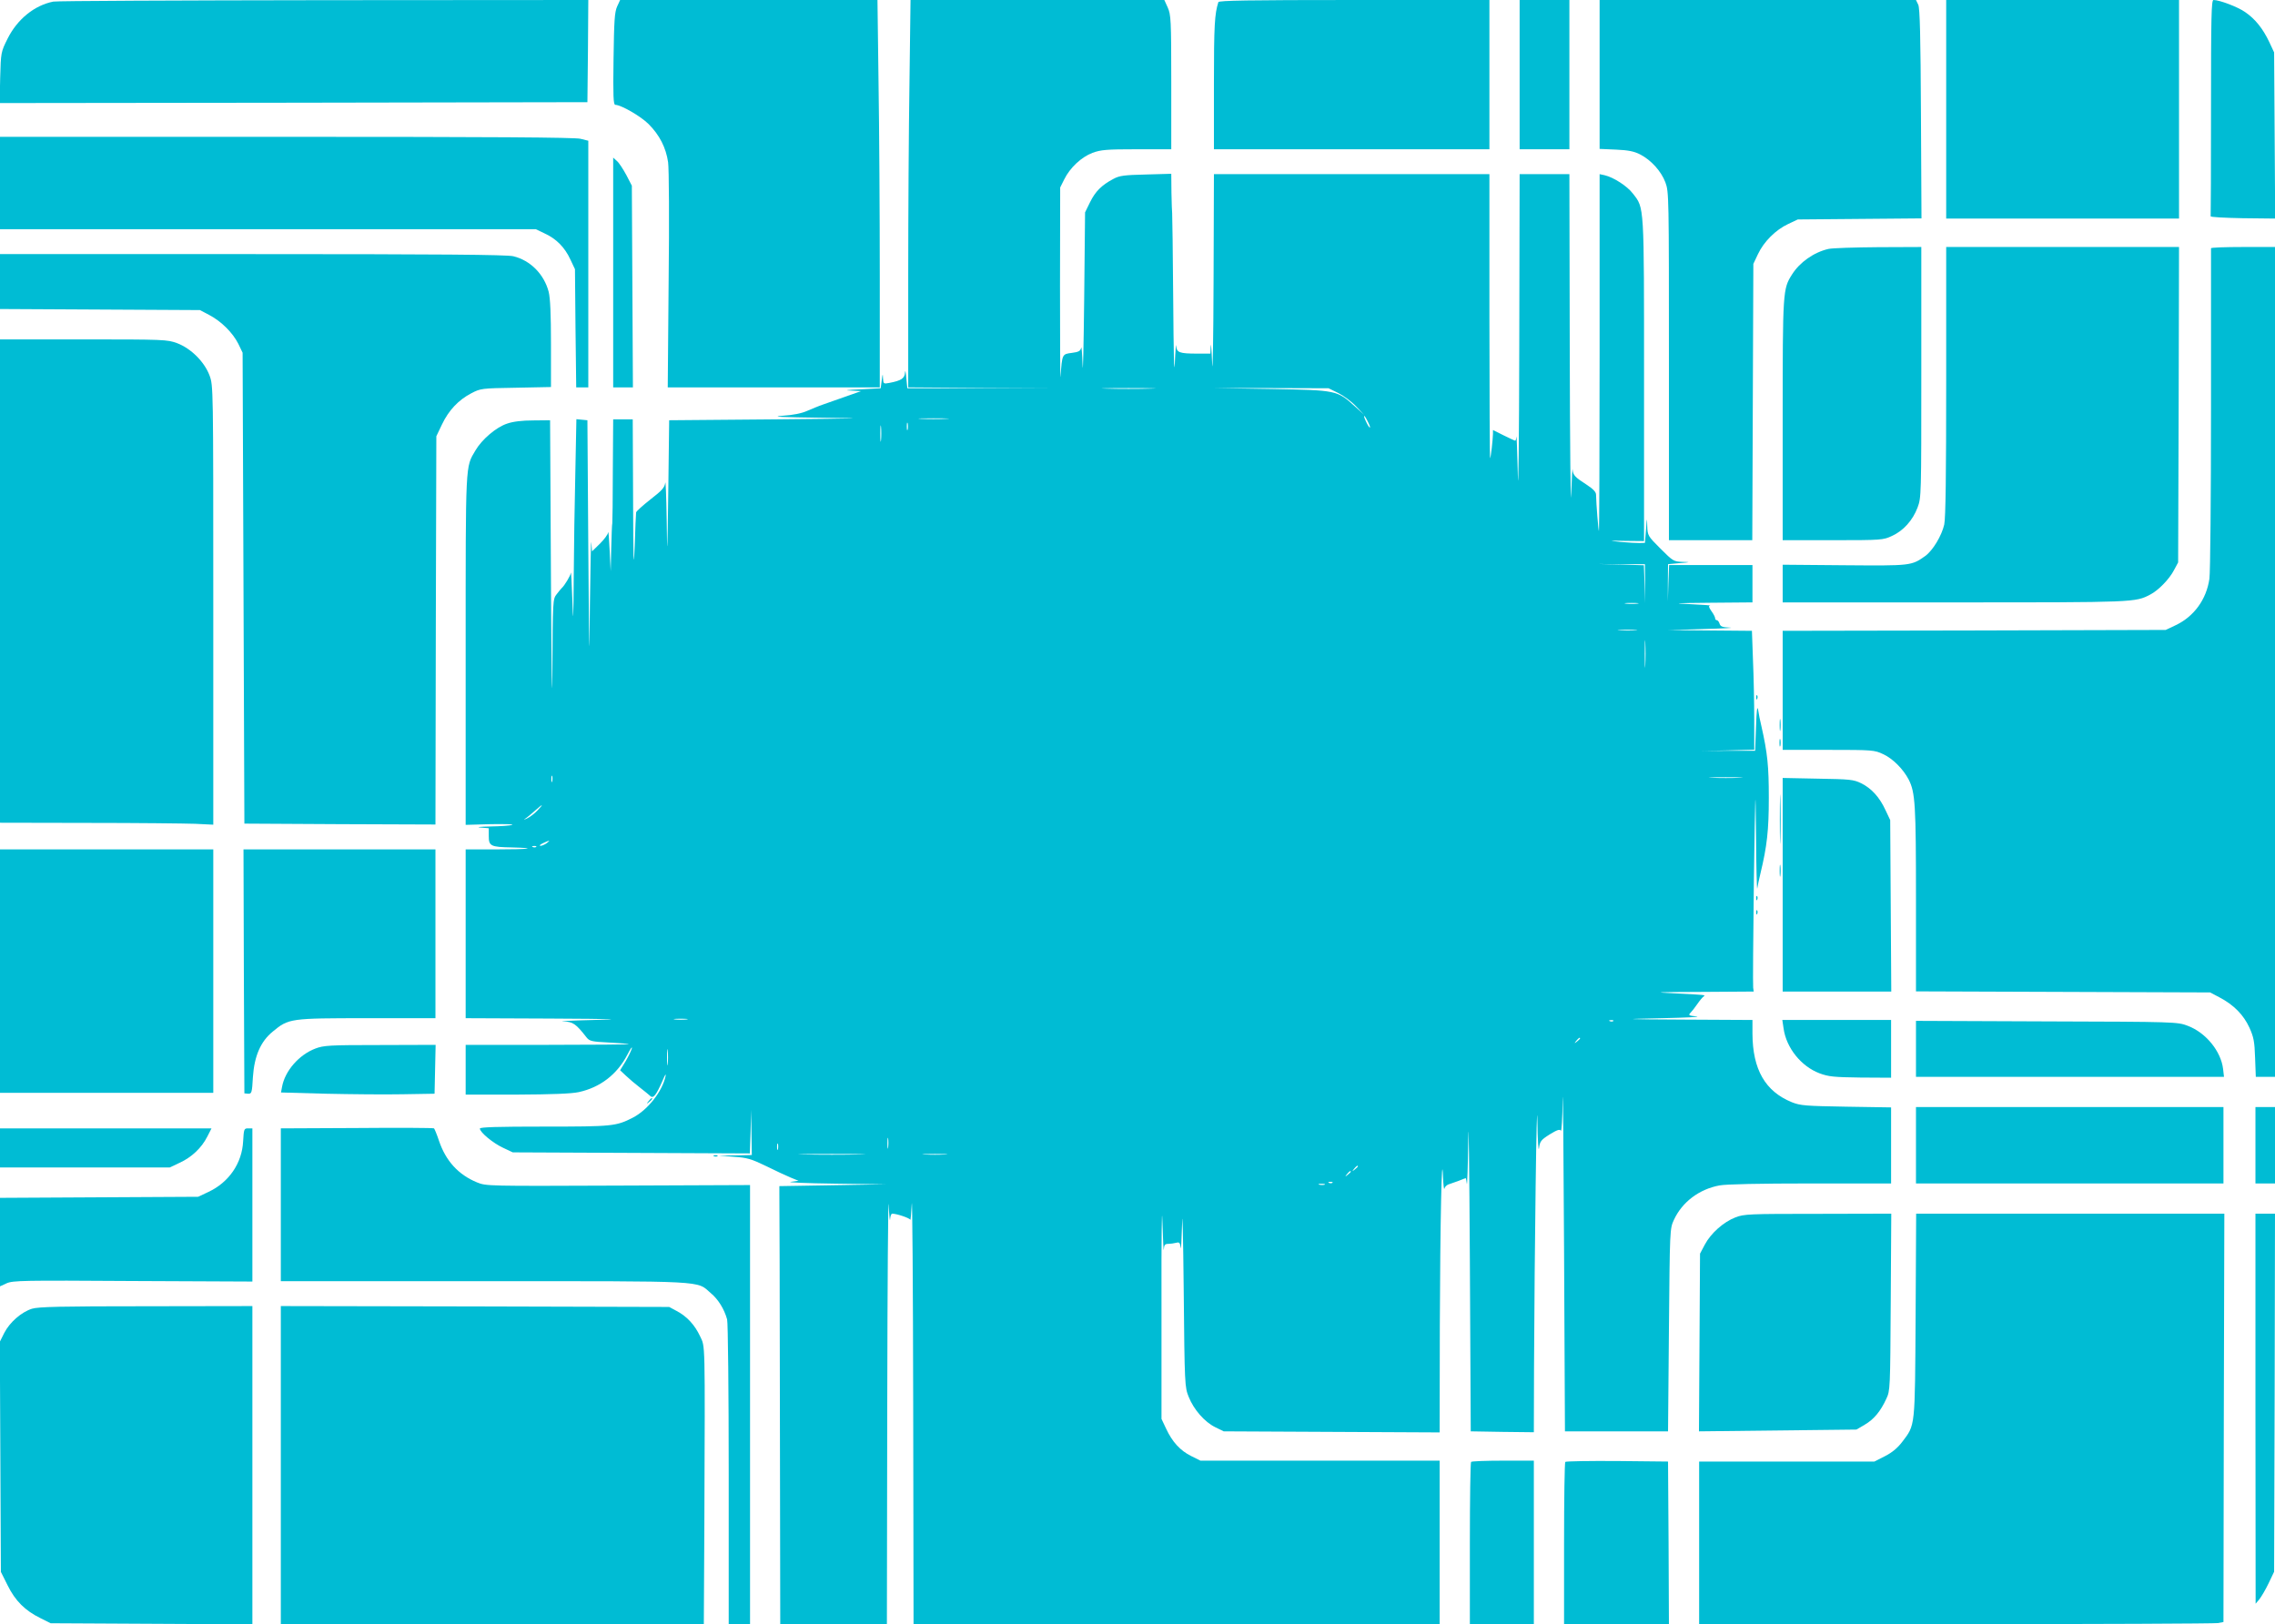 <?xml version="1.0" standalone="no"?>
<!DOCTYPE svg PUBLIC "-//W3C//DTD SVG 20010904//EN"
 "http://www.w3.org/TR/2001/REC-SVG-20010904/DTD/svg10.dtd">
<svg version="1.0" xmlns="http://www.w3.org/2000/svg"
 width="1280pt" height="914pt" viewBox="0 0 1280 914"
 preserveAspectRatio="xMidYMid meet">
<g transform="translate(0,914) scale(0.1,-0.1)"
fill="#00bcd4" stroke="none">
<path d="M300 9131 c-107 -21 -203 -100 -257 -208 -38 -76 -38 -78 -42 -220
l-3 -143 1653 2 1654 3 3 288 2 287 -1487 -1 c-819 -1 -1504 -4 -1523 -8z"/>
<path d="M3472 9103 c-14 -32 -17 -79 -20 -295 -3 -208 -1 -258 10 -258 32 0
143 -64 187 -108 62 -62 98 -133 110 -215 5 -35 7 -329 3 -665 l-5 -602 596 0
597 0 0 623 c0 343 -3 834 -7 1090 l-6 467 -724 0 -724 0 -17 -37z"/>
<path d="M5117 8673 c-4 -256 -7 -747 -7 -1090 l0 -623 423 -3 422 -2 -425 0
-425 0 -6 60 c-3 33 -6 46 -7 29 -2 -33 -20 -46 -89 -59 -32 -6 -33 -5 -35 27
-1 28 -2 26 -7 -12 l-6 -45 -115 -6 c-73 -3 -93 -6 -55 -7 l60 -3 -85 -30
c-47 -16 -104 -37 -128 -45 -24 -8 -64 -25 -90 -36 -31 -14 -79 -24 -142 -28
-67 -5 -1 -8 225 -11 278 -3 243 -4 -270 -9 l-590 -5 -5 -400 c-5 -373 -6
-384 -9 -160 -2 132 -6 225 -8 208 -4 -27 -18 -43 -84 -94 -43 -34 -80 -67
-80 -73 -1 -6 -5 -92 -8 -191 -6 -144 -8 -90 -9 268 l-2 447 -55 0 -55 0 -2
-287 c0 -159 -2 -292 -3 -298 -2 -5 -4 -68 -6 -140 l-3 -130 -6 120 c-3 66 -7
111 -8 100 -1 -12 -22 -40 -46 -64 l-45 -44 -4 49 c-2 27 -5 -131 -8 -351 -3
-360 -4 -328 -9 320 l-5 720 -31 3 -31 3 -6 -302 c-4 -166 -8 -431 -9 -588 -2
-258 -3 -270 -8 -121 -3 91 -7 157 -8 147 -2 -17 -36 -73 -52 -87 -3 -3 -16
-18 -28 -34 -22 -28 -22 -33 -24 -440 -2 -226 -5 1 -8 504 l-5 915 -95 -1
c-62 0 -113 -6 -147 -18 -61 -20 -142 -89 -178 -151 -57 -96 -55 -57 -55
-1123 l0 -984 140 4 c77 1 132 0 122 -4 -9 -4 -64 -8 -122 -9 -58 -1 -84 -4
-57 -6 l47 -4 0 -45 c0 -55 11 -61 130 -63 153 -4 97 -11 -83 -11 l-177 0 0
-475 0 -475 473 -2 c373 -2 425 -4 247 -8 -124 -3 -201 -7 -172 -8 56 -2 72
-13 132 -90 17 -21 28 -24 127 -29 59 -3 110 -7 112 -9 2 -2 -203 -4 -457 -4
l-462 0 0 -140 0 -140 288 0 c197 1 306 5 348 14 120 26 216 99 274 211 17 33
28 49 25 35 -4 -14 -20 -47 -36 -74 l-30 -49 33 -31 c18 -17 53 -47 78 -66 25
-19 51 -41 59 -48 17 -16 33 5 69 87 13 31 20 43 17 26 -18 -87 -101 -192
-185 -235 -94 -48 -114 -50 -497 -50 -264 0 -363 -3 -363 -11 0 -21 74 -82
130 -108 l55 -26 667 -3 667 -3 4 123 3 123 2 -127 2 -128 -92 -2 -93 -1 85
-7 c74 -5 97 -12 180 -52 52 -26 115 -55 139 -65 l44 -18 -44 -6 c-24 -3 87
-8 246 -10 l290 -4 -300 -5 -300 -5 0 -42 c1 -24 2 -578 3 -1233 l2 -1190 300
0 300 0 2 1238 c1 680 5 1185 8 1122 3 -63 7 -100 8 -82 1 17 6 32 12 32 25 0
100 -25 102 -35 1 -5 5 35 8 90 3 55 7 -455 8 -1132 l2 -1233 1480 0 1480 0 0
460 0 460 -673 0 -673 0 -52 26 c-62 31 -106 79 -141 154 l-26 55 0 655 c-1
360 2 567 5 460 3 -107 7 -180 8 -162 2 26 6 32 25 32 12 0 32 3 44 6 19 5 22
1 26 -28 2 -18 5 44 8 137 2 94 6 -75 9 -375 5 -536 6 -546 28 -601 29 -72 89
-141 150 -171 l47 -23 608 -3 607 -3 1 603 c2 571 11 1023 18 833 2 -44 5 -73
8 -64 2 10 12 19 21 23 9 3 35 12 57 20 22 9 41 16 42 16 1 0 4 -15 6 -32 2
-18 6 95 8 252 2 157 6 -149 9 -680 l5 -965 178 -3 177 -2 1 362 c3 679 15
1594 19 1393 1 -110 6 -181 9 -157 5 39 11 47 60 78 41 25 57 31 63 21 4 -6 9
71 10 173 2 102 5 -276 8 -840 l5 -1025 290 0 290 0 5 570 c5 568 5 570 28
620 46 100 142 173 257 194 37 7 228 11 512 11 l453 0 0 214 0 214 -252 4
c-230 4 -258 6 -306 25 -150 61 -221 184 -222 386 l0 77 -377 2 c-365 2 -369
3 -133 8 135 3 223 7 196 10 -44 4 -48 7 -35 20 8 8 26 31 39 50 13 19 29 38
35 42 12 9 17 9 -165 18 -127 6 -108 7 151 8 l296 2 -3 22 c-2 13 0 284 4 603
8 543 9 559 12 255 1 -179 5 -314 7 -300 2 14 10 52 18 85 37 153 47 243 47
425 0 178 -7 250 -42 405 -7 28 -15 68 -18 90 -5 27 -9 -2 -12 -95 l-5 -135
-153 0 -152 -1 150 3 150 4 0 168 c0 92 -3 243 -7 334 l-6 167 -236 2 -236 2
200 6 c110 3 177 7 148 8 -42 2 -53 6 -58 22 -3 11 -11 20 -16 20 -5 0 -9 5
-9 11 0 6 -9 24 -21 40 -15 21 -17 30 -7 31 7 1 -43 5 -112 8 -106 5 -90 6
113 8 l237 2 0 105 0 105 -235 0 -234 0 -4 -102 -3 -103 0 105 1 105 65 6 c63
5 63 6 15 7 -49 2 -53 5 -123 75 -71 71 -72 73 -74 127 -1 51 -2 49 -7 -20
l-6 -75 -30 -1 c-16 0 -64 2 -105 6 -74 8 -74 8 28 6 l102 -1 0 906 c0 999 2
966 -63 1050 -32 42 -108 91 -159 103 l-28 6 0 -1006 c0 -554 -2 -1005 -4
-1003 -3 4 -15 151 -16 205 0 15 -16 32 -51 55 -67 43 -79 55 -81 87 -1 15 -5
-49 -8 -143 -3 -93 -7 274 -8 818 l-2 987 -140 0 -140 0 -2 -967 c-1 -533 -5
-860 -8 -728 -3 132 -7 230 -8 218 -1 -13 -4 -23 -7 -23 -3 0 -32 14 -65 30
l-60 30 0 -22 c-1 -35 -12 -132 -16 -137 -2 -2 -4 356 -4 797 l0 802 -775 0
-775 0 -2 -602 c-1 -332 -5 -540 -8 -463 -3 77 -7 121 -8 98 l-2 -43 -72 0
c-103 0 -118 6 -120 44 -1 17 -5 -27 -8 -99 -4 -78 -7 64 -9 353 -2 265 -5
487 -6 492 -1 6 -3 58 -4 116 l-1 106 -142 -4 c-123 -3 -149 -6 -184 -25 -66
-35 -101 -70 -131 -131 l-28 -57 -5 -490 c-3 -269 -7 -436 -9 -370 -2 66 -6
110 -8 98 -4 -18 -13 -24 -53 -29 -54 -7 -54 -6 -63 -134 -2 -25 -3 205 -3
510 l1 555 23 46 c32 65 96 125 159 149 47 17 78 20 248 20 l195 0 0 378 c0
351 -2 380 -20 420 l-19 42 -714 0 -714 0 -6 -467z m1356 -1720 c-68 -2 -178
-2 -245 0 -68 1 -13 3 122 3 135 0 190 -2 123 -3z m1057 -25 c30 -15 75 -48
100 -75 l45 -47 -53 48 c-99 90 -102 90 -467 97 l-320 5 320 0 320 -1 55 -27z
m165 -159 c9 -17 15 -33 13 -35 -3 -2 -12 12 -21 31 -21 43 -13 47 8 4z
m-2373 14 c-40 -2 -103 -2 -140 0 -37 2 -4 3 73 3 77 0 107 -2 67 -3z m-365
-120 c-2 -21 -4 -4 -4 37 0 41 2 58 4 38 2 -21 2 -55 0 -75z m150 60 c-3 -10
-5 -2 -5 17 0 19 2 27 5 18 2 -10 2 -26 0 -35z m4149 -868 l0 -110 -3 107 -4
107 -129 4 -130 3 132 -1 133 0 1 -110z m-43 -112 c-18 -2 -48 -2 -65 0 -18 2
-4 4 32 4 36 0 50 -2 33 -4z m-10 -150 c-23 -2 -64 -2 -90 0 -26 2 -7 3 42 3
50 0 71 -1 48 -3z m54 -195 c-2 -35 -3 -7 -3 62 0 69 1 97 3 63 2 -35 2 -91 0
-125z m-6150 -655 c-3 -10 -5 -4 -5 12 0 17 2 24 5 18 2 -7 2 -21 0 -30z
m6681 20 c-43 -2 -113 -2 -155 0 -43 1 -8 3 77 3 85 0 120 -2 78 -3z m-6764
-184 c-16 -17 -42 -37 -59 -45 -16 -8 -21 -9 -11 -2 11 7 36 28 55 45 46 41
53 42 15 2z m52 -184 c-11 -8 -27 -15 -35 -15 -9 1 -2 7 14 15 39 18 44 18 21
0z m-59 -21 c-3 -3 -12 -4 -19 -1 -8 3 -5 6 6 6 11 1 17 -2 13 -5z m846 -971
c-18 -2 -48 -2 -65 0 -18 2 -4 4 32 4 36 0 50 -2 33 -4z m5214 -9 c-3 -3 -12
-4 -19 -1 -8 3 -5 6 6 6 11 1 17 -2 13 -5z m-187 -98 c0 -2 -8 -10 -17 -17
-16 -13 -17 -12 -4 4 13 16 21 21 21 13z m-5133 -143 c-2 -21 -4 -4 -4 37 0
41 2 58 4 38 2 -21 2 -55 0 -75z m1240 -470 c-2 -16 -4 -5 -4 22 0 28 2 40 4
28 2 -13 2 -35 0 -50z m-620 -10 c-3 -10 -5 -4 -5 12 0 17 2 24 5 18 2 -7 2
-21 0 -30z m456 -30 c-84 -2 -222 -2 -305 0 -84 1 -16 3 152 3 168 0 236 -2
153 -3z m485 0 c-32 -2 -84 -2 -115 0 -32 2 -6 3 57 3 63 0 89 -1 58 -3z
m2322 -67 c0 -2 -8 -10 -17 -17 -16 -13 -17 -12 -4 4 13 16 21 21 21 13z m-40
-30 c0 -2 -8 -10 -17 -17 -16 -13 -17 -12 -4 4 13 16 21 21 21 13z m-103 -62
c-3 -3 -12 -4 -19 -1 -8 3 -5 6 6 6 11 1 17 -2 13 -5z m-44 -11 c-7 -2 -21 -2
-30 0 -10 3 -4 5 12 5 17 0 24 -2 18 -5z"/>
<path d="M6855 9128 c-21 -66 -25 -130 -25 -460 l0 -368 775 0 775 0 0 420 0
420 -760 0 c-600 0 -762 -3 -765 -12z"/>
<path d="M8550 8720 l0 -420 140 0 140 0 0 420 0 420 -140 0 -140 0 0 -420z"/>
<path d="M9000 8721 l0 -419 93 -4 c69 -3 102 -10 135 -27 62 -32 118 -94 142
-157 20 -54 20 -72 20 -1034 l0 -980 235 0 234 0 3 778 3 777 26 55 c33 70 99
136 169 169 l55 26 348 3 348 3 -3 587 c-2 436 -6 594 -15 615 l-13 27 -890 0
-890 0 0 -419z"/>
<path d="M10950 8525 l0 -615 655 0 655 0 0 615 0 615 -655 0 -655 0 0 -615z"/>
<path d="M12440 8535 c0 -333 -1 -608 -2 -612 -2 -5 79 -9 180 -11 l183 -2 -3
467 -3 468 -27 58 c-36 76 -79 130 -136 169 -41 29 -144 68 -178 68 -12 0 -14
-91 -14 -605z"/>
<path d="M0 8110 l0 -260 1508 0 1507 0 50 -24 c65 -30 112 -77 144 -146 l26
-55 3 -332 4 -333 34 0 34 0 0 694 0 694 -44 11 c-32 8 -501 11 -1655 11
l-1611 0 0 -260z"/>
<path d="M3450 7607 l0 -647 55 0 56 0 -3 568 -3 567 -31 60 c-18 33 -41 69
-53 79 l-21 19 0 -646z"/>
<path d="M10287 7739 c-82 -19 -161 -75 -204 -143 -52 -82 -53 -89 -53 -818
l0 -678 283 0 c274 0 283 1 332 24 64 29 117 88 144 160 21 56 21 68 21 761
l0 705 -242 -1 c-134 -1 -260 -5 -281 -10z"/>
<path d="M10950 6995 c0 -524 -3 -770 -11 -807 -14 -62 -64 -146 -107 -177
-78 -55 -79 -55 -454 -52 l-348 3 0 -106 0 -106 968 0 c1015 0 1016 0 1100 44
45 23 107 86 134 138 l23 43 3 888 2 887 -655 0 -655 0 0 -755z"/>
<path d="M12440 7743 c0 -5 0 -411 0 -903 0 -492 -4 -923 -9 -957 -17 -117
-87 -213 -191 -262 l-55 -26 -1077 -3 -1078 -2 0 -335 0 -335 258 0 c248 0
259 -1 307 -24 55 -25 113 -84 144 -143 37 -73 41 -140 41 -675 l0 -517 828
-3 827 -3 53 -28 c80 -42 135 -98 168 -170 24 -53 29 -78 32 -170 l4 -107 54
0 54 0 0 2335 0 2335 -180 0 c-99 0 -180 -3 -180 -7z"/>
<path d="M0 7555 l0 -154 563 -3 562 -3 53 -28 c68 -36 131 -99 163 -162 l24
-50 5 -1325 5 -1325 537 -3 538 -2 2 1092 3 1093 32 67 c37 78 92 137 165 175
52 27 57 28 251 31 l197 4 0 242 c0 170 -4 257 -13 294 -26 99 -103 177 -199
200 -34 9 -425 12 -1467 12 l-1421 0 0 -155z"/>
<path d="M0 5870 l0 -1360 498 -1 c273 0 543 -3 600 -5 l102 -5 0 1235 c0
1235 0 1235 -21 1293 -29 77 -104 152 -183 182 -55 20 -72 21 -526 21 l-470 0
0 -1360z"/>
<path d="M9881 5214 c0 -11 3 -14 6 -6 3 7 2 16 -1 19 -3 4 -6 -2 -5 -13z"/>
<path d="M10013 5060 c0 -30 2 -43 4 -27 2 15 2 39 0 55 -2 15 -4 2 -4 -28z"/>
<path d="M10012 4960 c0 -19 2 -27 5 -17 2 9 2 25 0 35 -3 9 -5 1 -5 -18z"/>
<path d="M10030 4161 l0 -601 305 0 306 0 -3 483 -3 482 -26 55 c-34 74 -79
123 -137 152 -43 21 -62 23 -244 26 l-198 4 0 -601z"/>
<path d="M10014 4530 c0 -124 2 -174 3 -112 2 61 2 163 0 225 -1 61 -3 11 -3
-113z"/>
<path d="M0 3675 l0 -685 600 0 600 0 0 685 0 685 -600 0 -600 0 0 -685z"/>
<path d="M1372 3673 l3 -686 21 -2 c20 -1 22 5 27 94 8 119 44 201 112 256 89
74 98 75 530 75 l385 0 0 475 0 475 -540 0 -540 0 2 -687z"/>
<path d="M10013 4240 c0 -30 2 -43 4 -27 2 15 2 39 0 55 -2 15 -4 2 -4 -28z"/>
<path d="M9881 4084 c0 -11 3 -14 6 -6 3 7 2 16 -1 19 -3 4 -6 -2 -5 -13z"/>
<path d="M9881 4004 c0 -11 3 -14 6 -6 3 7 2 16 -1 19 -3 4 -6 -2 -5 -13z"/>
<path d="M10035 3353 c15 -110 99 -214 202 -253 51 -19 80 -22 230 -24 l173
-1 0 163 0 162 -306 0 -306 0 7 -47z"/>
<path d="M10780 3238 l0 -158 866 0 867 0 -5 44 c-12 101 -98 206 -201 244
-56 21 -70 22 -792 24 l-735 3 0 -157z"/>
<path d="M1774 3239 c-92 -35 -171 -126 -187 -215 l-6 -32 252 -7 c139 -3 333
-5 432 -3 l180 3 3 138 3 137 -313 -1 c-286 0 -317 -2 -364 -20z"/>
<path d="M3649 2943 c-13 -16 -12 -17 4 -4 16 13 21 21 13 21 -2 0 -10 -8 -17
-17z"/>
<path d="M10780 2695 l0 -215 865 0 865 0 0 215 0 215 -865 0 -865 0 0 -215z"/>
<path d="M12690 2695 l0 -215 55 0 55 0 0 215 0 215 -55 0 -55 0 0 -215z"/>
<path d="M2008 2792 l-428 -2 0 -430 0 -430 1143 0 c1269 0 1194 4 1276 -67
42 -35 76 -90 92 -148 5 -16 9 -409 9 -872 l0 -843 60 0 60 0 0 1236 0 1235
-742 -3 c-736 -3 -743 -3 -794 18 -105 43 -176 121 -214 234 -12 36 -25 67
-28 70 -4 3 -199 4 -434 2z"/>
<path d="M0 2680 l0 -110 478 0 477 0 55 26 c68 31 124 84 156 147 l24 47
-595 0 -595 0 0 -110z"/>
<path d="M1368 2718 c-6 -124 -80 -232 -196 -286 l-57 -27 -558 -3 -557 -3 0
-249 0 -249 37 17 c35 16 94 17 711 13 l672 -3 0 431 0 431 -24 0 c-23 0 -24
-4 -28 -72z"/>
<path d="M4018 2633 c7 -3 16 -2 19 1 4 3 -2 6 -13 5 -11 0 -14 -3 -6 -6z"/>
<path d="M9764 2289 c-67 -26 -138 -89 -172 -153 l-27 -51 -3 -500 -3 -500
443 5 443 5 46 27 c52 30 90 76 122 146 22 46 22 57 25 545 l3 497 -413 -1
c-387 0 -416 -1 -464 -20z"/>
<path d="M10778 1738 c-4 -640 -1 -614 -76 -713 -26 -34 -56 -59 -97 -80 l-59
-30 -493 0 -493 0 0 -457 0 -458 1444 0 c794 0 1458 3 1475 6 l31 6 2 1149 3
1149 -867 0 -867 0 -3 -572z"/>
<path d="M12690 1213 l1 -1098 21 25 c11 14 35 54 52 90 l31 65 3 1008 2 1007
-55 0 -55 0 0 -1097z"/>
<path d="M180 1775 c-60 -19 -125 -76 -156 -136 l-25 -50 3 -647 3 -648 38
-76 c43 -87 98 -142 186 -185 l56 -28 568 -3 567 -3 0 896 0 895 -597 -1
c-482 0 -607 -3 -643 -14z"/>
<path d="M1580 895 l0 -895 1190 0 1190 0 3 568 c4 1049 5 989 -24 1052 -30
64 -74 112 -133 143 l-41 22 -1092 3 -1093 2 0 -895z"/>
<path d="M8277 913 c-4 -3 -7 -210 -7 -460 l0 -453 180 0 180 0 0 460 0 460
-173 0 c-96 0 -177 -3 -180 -7z"/>
<path d="M8807 913 c-4 -3 -7 -210 -7 -460 l0 -453 295 0 295 0 -2 458 -3 457
-286 3 c-157 1 -288 -1 -292 -5z"/>
</g>
</svg>
